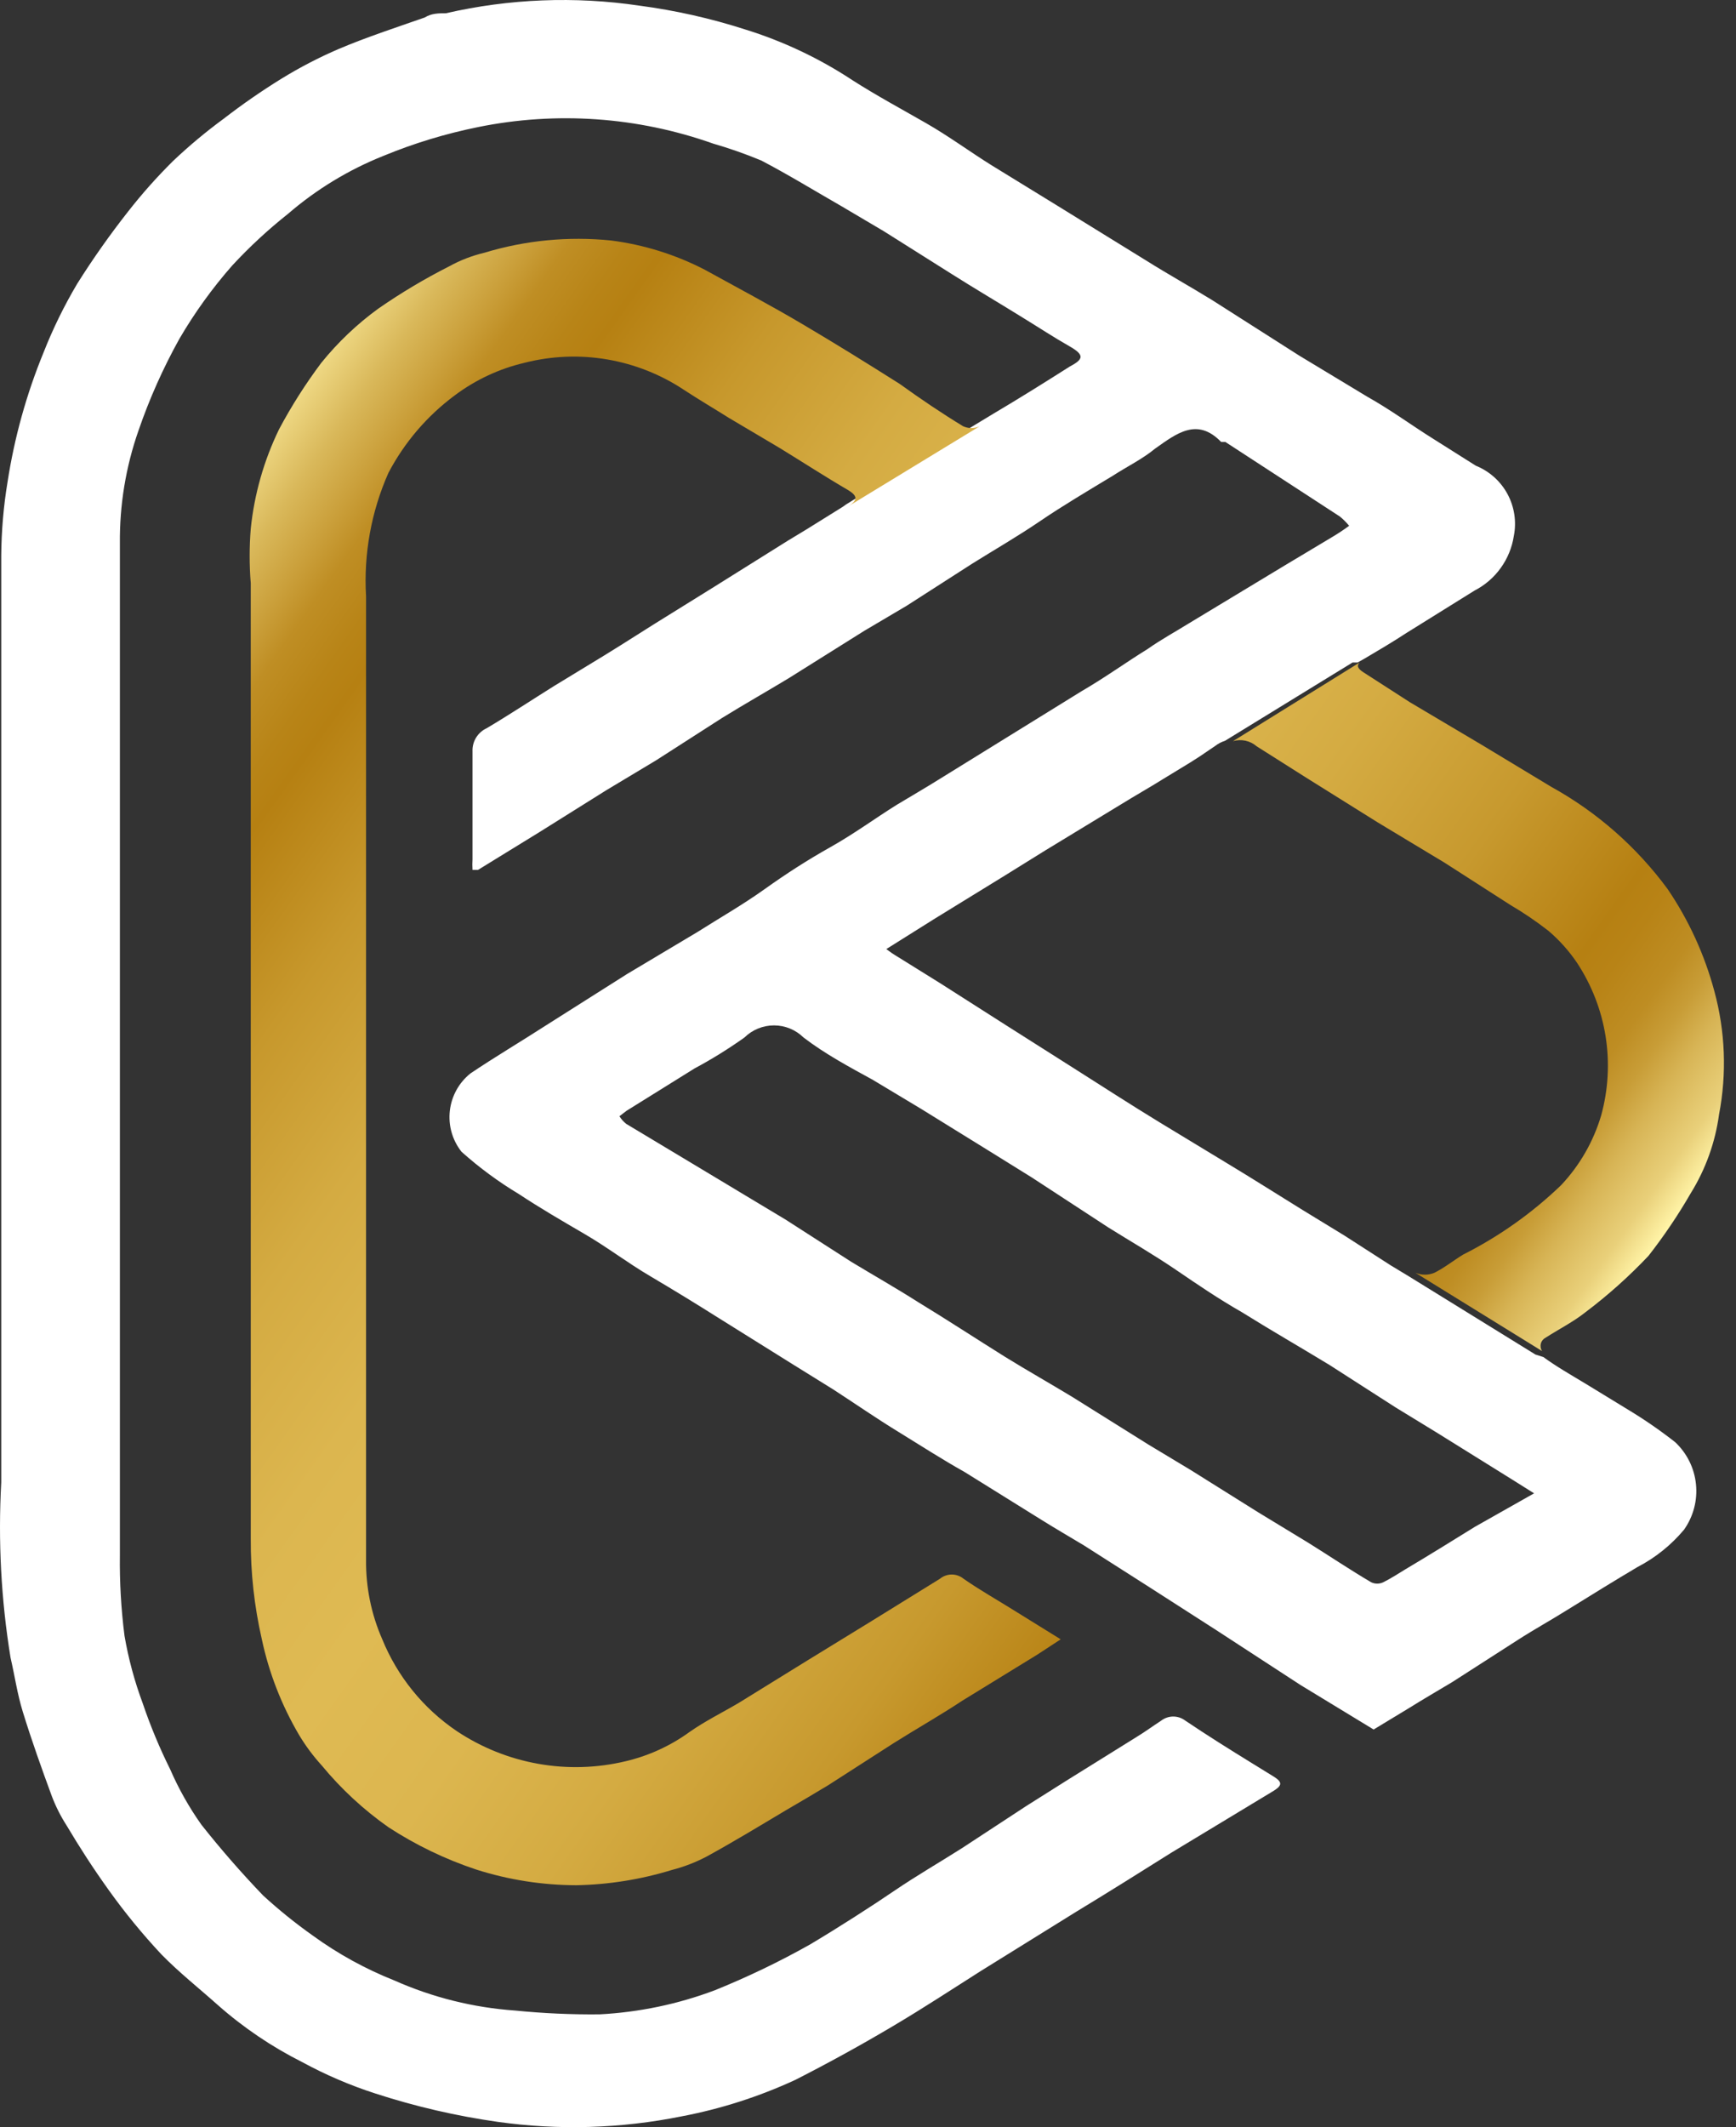 <?xml version="1.0" encoding="UTF-8"?>
<svg xmlns="http://www.w3.org/2000/svg" width="49" height="60" viewBox="0 0 49 60" fill="none">
  <rect x="0" y="0" width="49" height="60" fill="#333333" stroke="none"/>
  <path d="M47.282 40.678C46.856 40.344 46.41 40.037 45.947 39.758L44.755 39.03C44.338 38.779 43.921 38.541 43.563 38.278L43.337 38.206L39.761 35.998L39.248 35.688L37.949 34.852L36.757 34.124C36.042 33.682 35.327 33.228 34.612 32.798L32.741 31.664C31.918 31.163 31.108 30.638 30.297 30.124L28.414 28.93L26.543 27.737L25.351 26.996C25.235 26.928 25.124 26.852 25.017 26.77L26.388 25.91L28.331 24.716L29.523 23.976L31.644 22.687C32.049 22.436 32.455 22.209 32.836 21.97L33.599 21.505L33.861 21.338L34.302 21.039C34.384 20.975 34.477 20.927 34.576 20.896L38.176 18.687H38.319L38.51 18.58C38.915 18.341 39.32 18.102 39.701 17.852L41.62 16.658C41.913 16.507 42.167 16.289 42.359 16.021C42.552 15.754 42.679 15.444 42.729 15.118C42.809 14.714 42.745 14.295 42.549 13.933C42.353 13.571 42.037 13.29 41.656 13.136L40.464 12.384C39.833 11.99 39.272 11.572 38.593 11.19L36.674 10.032L34.219 8.468C33.599 8.086 32.955 7.728 32.347 7.346L29.832 5.794L27.985 4.66C27.353 4.266 26.793 3.848 26.126 3.466C25.458 3.084 24.731 2.69 24.076 2.272C23.132 1.648 22.105 1.162 21.024 0.828C20.053 0.516 19.056 0.292 18.045 0.159C16.227 -0.11 14.376 -0.037 12.586 0.374C12.383 0.374 12.18 0.374 11.99 0.493C11.167 0.78 10.333 1.054 9.57 1.377C9.006 1.619 8.46 1.902 7.937 2.224C7.378 2.57 6.837 2.944 6.316 3.347C5.815 3.714 5.337 4.113 4.886 4.54C4.431 4.99 4.005 5.468 3.611 5.973C3.099 6.624 2.621 7.301 2.18 8.002C1.811 8.624 1.492 9.275 1.227 9.948C0.747 11.118 0.407 12.34 0.214 13.59C0.1 14.276 0.041 14.971 0.035 15.667C0.035 24.422 0.035 33.137 0.035 41.812C-0.056 43.464 0.031 45.121 0.297 46.754C0.416 47.268 0.488 47.781 0.643 48.282C0.893 49.094 1.179 49.894 1.465 50.67C1.575 50.958 1.715 51.234 1.882 51.494C2.252 52.115 2.621 52.688 3.074 53.32C3.527 53.953 4.021 54.555 4.552 55.123C5.053 55.636 5.613 56.078 6.149 56.556C6.871 57.194 7.673 57.735 8.533 58.167C9.192 58.525 9.882 58.821 10.595 59.051C11.722 59.417 12.879 59.685 14.052 59.851C15.776 60.093 17.529 60.04 19.236 59.696C20.343 59.486 21.42 59.141 22.443 58.669C23.384 58.191 24.314 57.678 25.22 57.141C26.126 56.603 26.865 56.114 27.675 55.601L30.369 53.929C31.275 53.38 32.169 52.819 33.062 52.258L35.947 50.515C36.197 50.36 36.197 50.264 35.947 50.109L35.327 49.727C34.707 49.345 34.076 48.951 33.456 48.533C33.358 48.459 33.239 48.418 33.116 48.418C32.993 48.418 32.874 48.459 32.776 48.533C32.538 48.688 32.312 48.855 32.073 48.999L30.154 50.193L28.962 50.945L27.139 52.139C26.519 52.532 25.875 52.903 25.244 53.332C24.612 53.762 23.646 54.383 22.86 54.849C21.995 55.336 21.099 55.766 20.178 56.138C19.135 56.531 18.037 56.76 16.924 56.818C16.128 56.826 15.332 56.79 14.54 56.711C13.364 56.629 12.21 56.342 11.132 55.863C10.315 55.539 9.542 55.114 8.831 54.598C8.339 54.25 7.869 53.871 7.425 53.464C6.817 52.831 6.233 52.162 5.685 51.47C5.338 50.98 5.042 50.456 4.803 49.906C4.503 49.303 4.244 48.681 4.028 48.044C3.799 47.428 3.627 46.793 3.515 46.145C3.418 45.389 3.374 44.627 3.384 43.865C3.384 37.737 3.384 31.613 3.384 25.492C3.384 22.114 3.384 18.723 3.384 15.333C3.373 14.248 3.55 13.169 3.909 12.145C4.217 11.249 4.604 10.382 5.065 9.554C5.494 8.82 5.993 8.128 6.555 7.489C7.041 6.964 7.567 6.477 8.128 6.033C8.929 5.342 9.839 4.789 10.822 4.397C11.684 4.041 12.578 3.77 13.492 3.585C15.706 3.135 18 3.296 20.13 4.051C20.592 4.184 21.046 4.344 21.489 4.528C22.264 4.934 23.003 5.388 23.754 5.818L24.946 6.522L26.841 7.716C27.52 8.146 28.212 8.552 28.903 8.981C29.332 9.244 29.749 9.519 30.19 9.769C30.631 10.02 30.572 10.139 30.19 10.342C29.475 10.796 28.748 11.25 28.021 11.68L27.449 12.026L23.873 14.234L23.79 14.294L22.753 14.939L22.24 15.249L20.142 16.562L18.95 17.302C18.307 17.696 17.687 18.102 17.043 18.496L15.649 19.344C15.017 19.738 14.386 20.156 13.742 20.538C13.617 20.595 13.512 20.687 13.439 20.804C13.367 20.921 13.331 21.057 13.337 21.194V24.239C13.331 24.338 13.331 24.438 13.337 24.537C13.408 24.537 13.456 24.537 13.492 24.537L15.22 23.475L17.127 22.281L18.521 21.445L20.381 20.251C21 19.869 21.632 19.511 22.264 19.129L24.397 17.792L25.589 17.088L27.449 15.894C28.08 15.5 28.724 15.13 29.356 14.7C29.987 14.27 30.715 13.84 31.406 13.422C31.811 13.16 32.252 12.945 32.598 12.658C33.206 12.229 33.79 11.763 34.469 12.467H34.588L37.818 14.569C37.914 14.647 38.002 14.735 38.081 14.831C37.923 14.947 37.76 15.055 37.592 15.154L36.257 15.953L33.587 17.565C33.182 17.816 32.765 18.043 32.395 18.305C31.775 18.687 31.203 19.105 30.524 19.499L26.507 21.982C26.126 22.221 25.732 22.448 25.315 22.699C24.683 23.093 24.123 23.51 23.444 23.892C22.765 24.274 22.192 24.645 21.573 25.086C20.953 25.528 20.321 25.886 19.701 26.28L17.699 27.474L15.399 28.93C14.695 29.384 13.968 29.814 13.277 30.279C12.952 30.54 12.744 30.918 12.697 31.332C12.65 31.746 12.768 32.161 13.027 32.488C13.528 32.936 14.071 33.336 14.648 33.682C15.244 34.076 15.84 34.422 16.495 34.804C17.151 35.186 17.687 35.604 18.355 35.998C19.022 36.392 19.666 36.786 20.309 37.192L22.335 38.457L23.527 39.197C24.135 39.591 24.719 39.997 25.363 40.391C26.006 40.785 26.555 41.143 27.234 41.525L29.403 42.874C29.785 43.113 30.178 43.34 30.595 43.591L32.467 44.785L34.326 45.978L36.71 47.53L38.772 48.784L39.797 48.163C40.178 47.924 40.572 47.697 40.989 47.447L42.848 46.253C43.313 45.954 43.79 45.692 44.266 45.393C44.922 44.987 45.578 44.581 46.221 44.2C46.723 43.94 47.169 43.582 47.532 43.149C47.796 42.776 47.917 42.321 47.87 41.866C47.825 41.412 47.615 40.989 47.282 40.678ZM41.632 43.065C40.977 43.471 40.321 43.877 39.678 44.259C39.463 44.391 39.26 44.522 39.046 44.629C38.992 44.656 38.933 44.669 38.873 44.669C38.813 44.669 38.754 44.656 38.7 44.629C38.092 44.271 37.508 43.877 36.912 43.507L35.518 42.66L33.611 41.466L32.419 40.749L30.262 39.4C29.63 39.018 28.998 38.66 28.378 38.278C27.556 37.765 26.734 37.227 25.911 36.726C25.291 36.332 24.66 35.974 24.028 35.592L22.169 34.398L17.675 31.7C17.599 31.64 17.535 31.567 17.484 31.485L17.687 31.33L19.606 30.136C20.093 29.876 20.562 29.584 21.012 29.265C21.235 29.046 21.535 28.923 21.847 28.923C22.159 28.923 22.458 29.046 22.681 29.265C23.289 29.73 23.98 30.1 24.636 30.459L26.006 31.282L27.937 32.476L29.129 33.216L31.287 34.625C31.918 35.019 32.562 35.389 33.194 35.819C33.825 36.249 34.386 36.631 35.053 37.013C35.875 37.526 36.71 38.004 37.532 38.505L39.392 39.699L40.583 40.427L42.693 41.74L43.301 42.122L41.632 43.065Z" fill="white"></path>
  <path d="M48.521 31.436C48.414 32.224 48.142 32.981 47.722 33.657C47.367 34.273 46.968 34.863 46.53 35.423C45.983 36.001 45.389 36.532 44.754 37.011C44.409 37.286 44.003 37.489 43.634 37.727C43.6 37.744 43.57 37.767 43.545 37.795C43.521 37.824 43.503 37.858 43.493 37.894C43.483 37.93 43.481 37.968 43.486 38.005C43.492 38.043 43.506 38.078 43.527 38.11L39.951 35.901C40.123 35.972 40.316 35.972 40.487 35.901C40.773 35.758 41.024 35.555 41.298 35.388C42.312 34.877 43.244 34.217 44.063 33.43C44.59 32.871 44.977 32.196 45.195 31.46C45.394 30.736 45.437 29.979 45.32 29.237C45.203 28.496 44.928 27.789 44.516 27.162C44.288 26.824 44.015 26.519 43.705 26.255C43.364 25.989 43.006 25.746 42.633 25.527L40.773 24.333L38.89 23.199L36.864 21.933L35.469 21.05C35.379 20.972 35.27 20.918 35.154 20.893C35.037 20.868 34.916 20.873 34.802 20.906L38.378 18.686C38.294 18.77 38.306 18.853 38.497 18.972L39.796 19.808L41.81 21.002L43.789 22.196C45.076 22.907 46.194 23.889 47.067 25.073C47.667 25.954 48.114 26.931 48.39 27.962C48.698 29.095 48.743 30.283 48.521 31.436ZM28.628 45.428C28.151 45.129 27.662 44.855 27.198 44.532C27.104 44.455 26.986 44.412 26.864 44.412C26.742 44.412 26.624 44.455 26.53 44.532L24.599 45.726L22.788 46.837L20.857 48.03C20.392 48.305 19.903 48.544 19.462 48.854C18.923 49.245 18.311 49.525 17.662 49.678C16.852 49.872 16.011 49.897 15.191 49.751C14.37 49.605 13.589 49.292 12.895 48.83C11.949 48.192 11.215 47.286 10.785 46.228C10.479 45.528 10.325 44.771 10.332 44.007C10.332 34.946 10.332 25.885 10.332 16.823C10.262 15.628 10.478 14.432 10.964 13.338C11.416 12.478 12.056 11.731 12.835 11.153C13.421 10.714 14.09 10.401 14.802 10.234C15.565 10.039 16.359 10.006 17.135 10.138C17.911 10.27 18.651 10.562 19.307 10.998C19.724 11.272 20.154 11.523 20.571 11.786L22.001 12.633C22.645 13.027 23.288 13.445 23.944 13.827C24.194 13.982 24.23 14.102 23.944 14.281L27.651 12.024C27.577 12.057 27.498 12.074 27.418 12.074C27.338 12.074 27.259 12.057 27.186 12.024C26.578 11.654 25.994 11.26 25.398 10.831C24.492 10.257 23.586 9.696 22.657 9.147C21.727 8.598 20.821 8.12 19.891 7.607C19.064 7.18 18.169 6.901 17.245 6.783C16.042 6.661 14.827 6.778 13.669 7.13C13.324 7.212 12.991 7.34 12.68 7.512C11.986 7.863 11.317 8.262 10.678 8.705C10.077 9.142 9.536 9.656 9.069 10.234C8.624 10.827 8.226 11.453 7.877 12.108C7.449 12.989 7.178 13.939 7.078 14.913C7.036 15.426 7.036 15.941 7.078 16.453C7.078 25.439 7.078 34.425 7.078 43.41C7.073 44.358 7.177 45.303 7.388 46.228C7.591 47.187 7.95 48.106 8.449 48.95C8.631 49.252 8.843 49.536 9.081 49.797C9.628 50.46 10.261 51.046 10.964 51.54C11.736 52.043 12.569 52.444 13.443 52.734C14.357 53.025 15.309 53.174 16.268 53.176C17.181 53.159 18.088 53.014 18.962 52.746C19.305 52.658 19.637 52.53 19.951 52.364C20.714 51.946 21.441 51.504 22.18 51.063C22.573 50.836 22.954 50.609 23.372 50.358L25.231 49.164C25.875 48.758 26.53 48.389 27.162 47.971L29.283 46.669L29.939 46.24L28.628 45.428Z" fill="url(#paint0_linear_2159_208)"></path>
  <defs>
    <linearGradient id="paint0_linear_2159_208" x1="1.965" y1="18.758" x2="39.431" y2="45.37" gradientUnits="userSpaceOnUse">
      <stop stop-color="#FFF3A6"></stop>
      <stop offset="0.02" stop-color="#EDD681"></stop>
      <stop offset="0.05" stop-color="#D9B85A"></stop>
      <stop offset="0.08" stop-color="#CA9F3A"></stop>
      <stop offset="0.1" stop-color="#BF8E24"></stop>
      <stop offset="0.13" stop-color="#B88417"></stop>
      <stop offset="0.15" stop-color="#B68012"></stop>
      <stop offset="0.23" stop-color="#C7982C"></stop>
      <stop offset="0.32" stop-color="#D4AB42"></stop>
      <stop offset="0.41" stop-color="#DCB64F"></stop>
      <stop offset="0.49" stop-color="#DFBA53"></stop>
      <stop offset="0.58" stop-color="#DCB64F"></stop>
      <stop offset="0.67" stop-color="#D4AB42"></stop>
      <stop offset="0.77" stop-color="#C7992E"></stop>
      <stop offset="0.86" stop-color="#B68012"></stop>
      <stop offset="0.88" stop-color="#B88316"></stop>
      <stop offset="0.91" stop-color="#BE8D23"></stop>
      <stop offset="0.93" stop-color="#C89D37"></stop>
      <stop offset="0.95" stop-color="#D7B455"></stop>
      <stop offset="0.98" stop-color="#E9D07A"></stop>
      <stop offset="1" stop-color="#FFF3A6"></stop>
    </linearGradient>
  </defs>
</svg>
